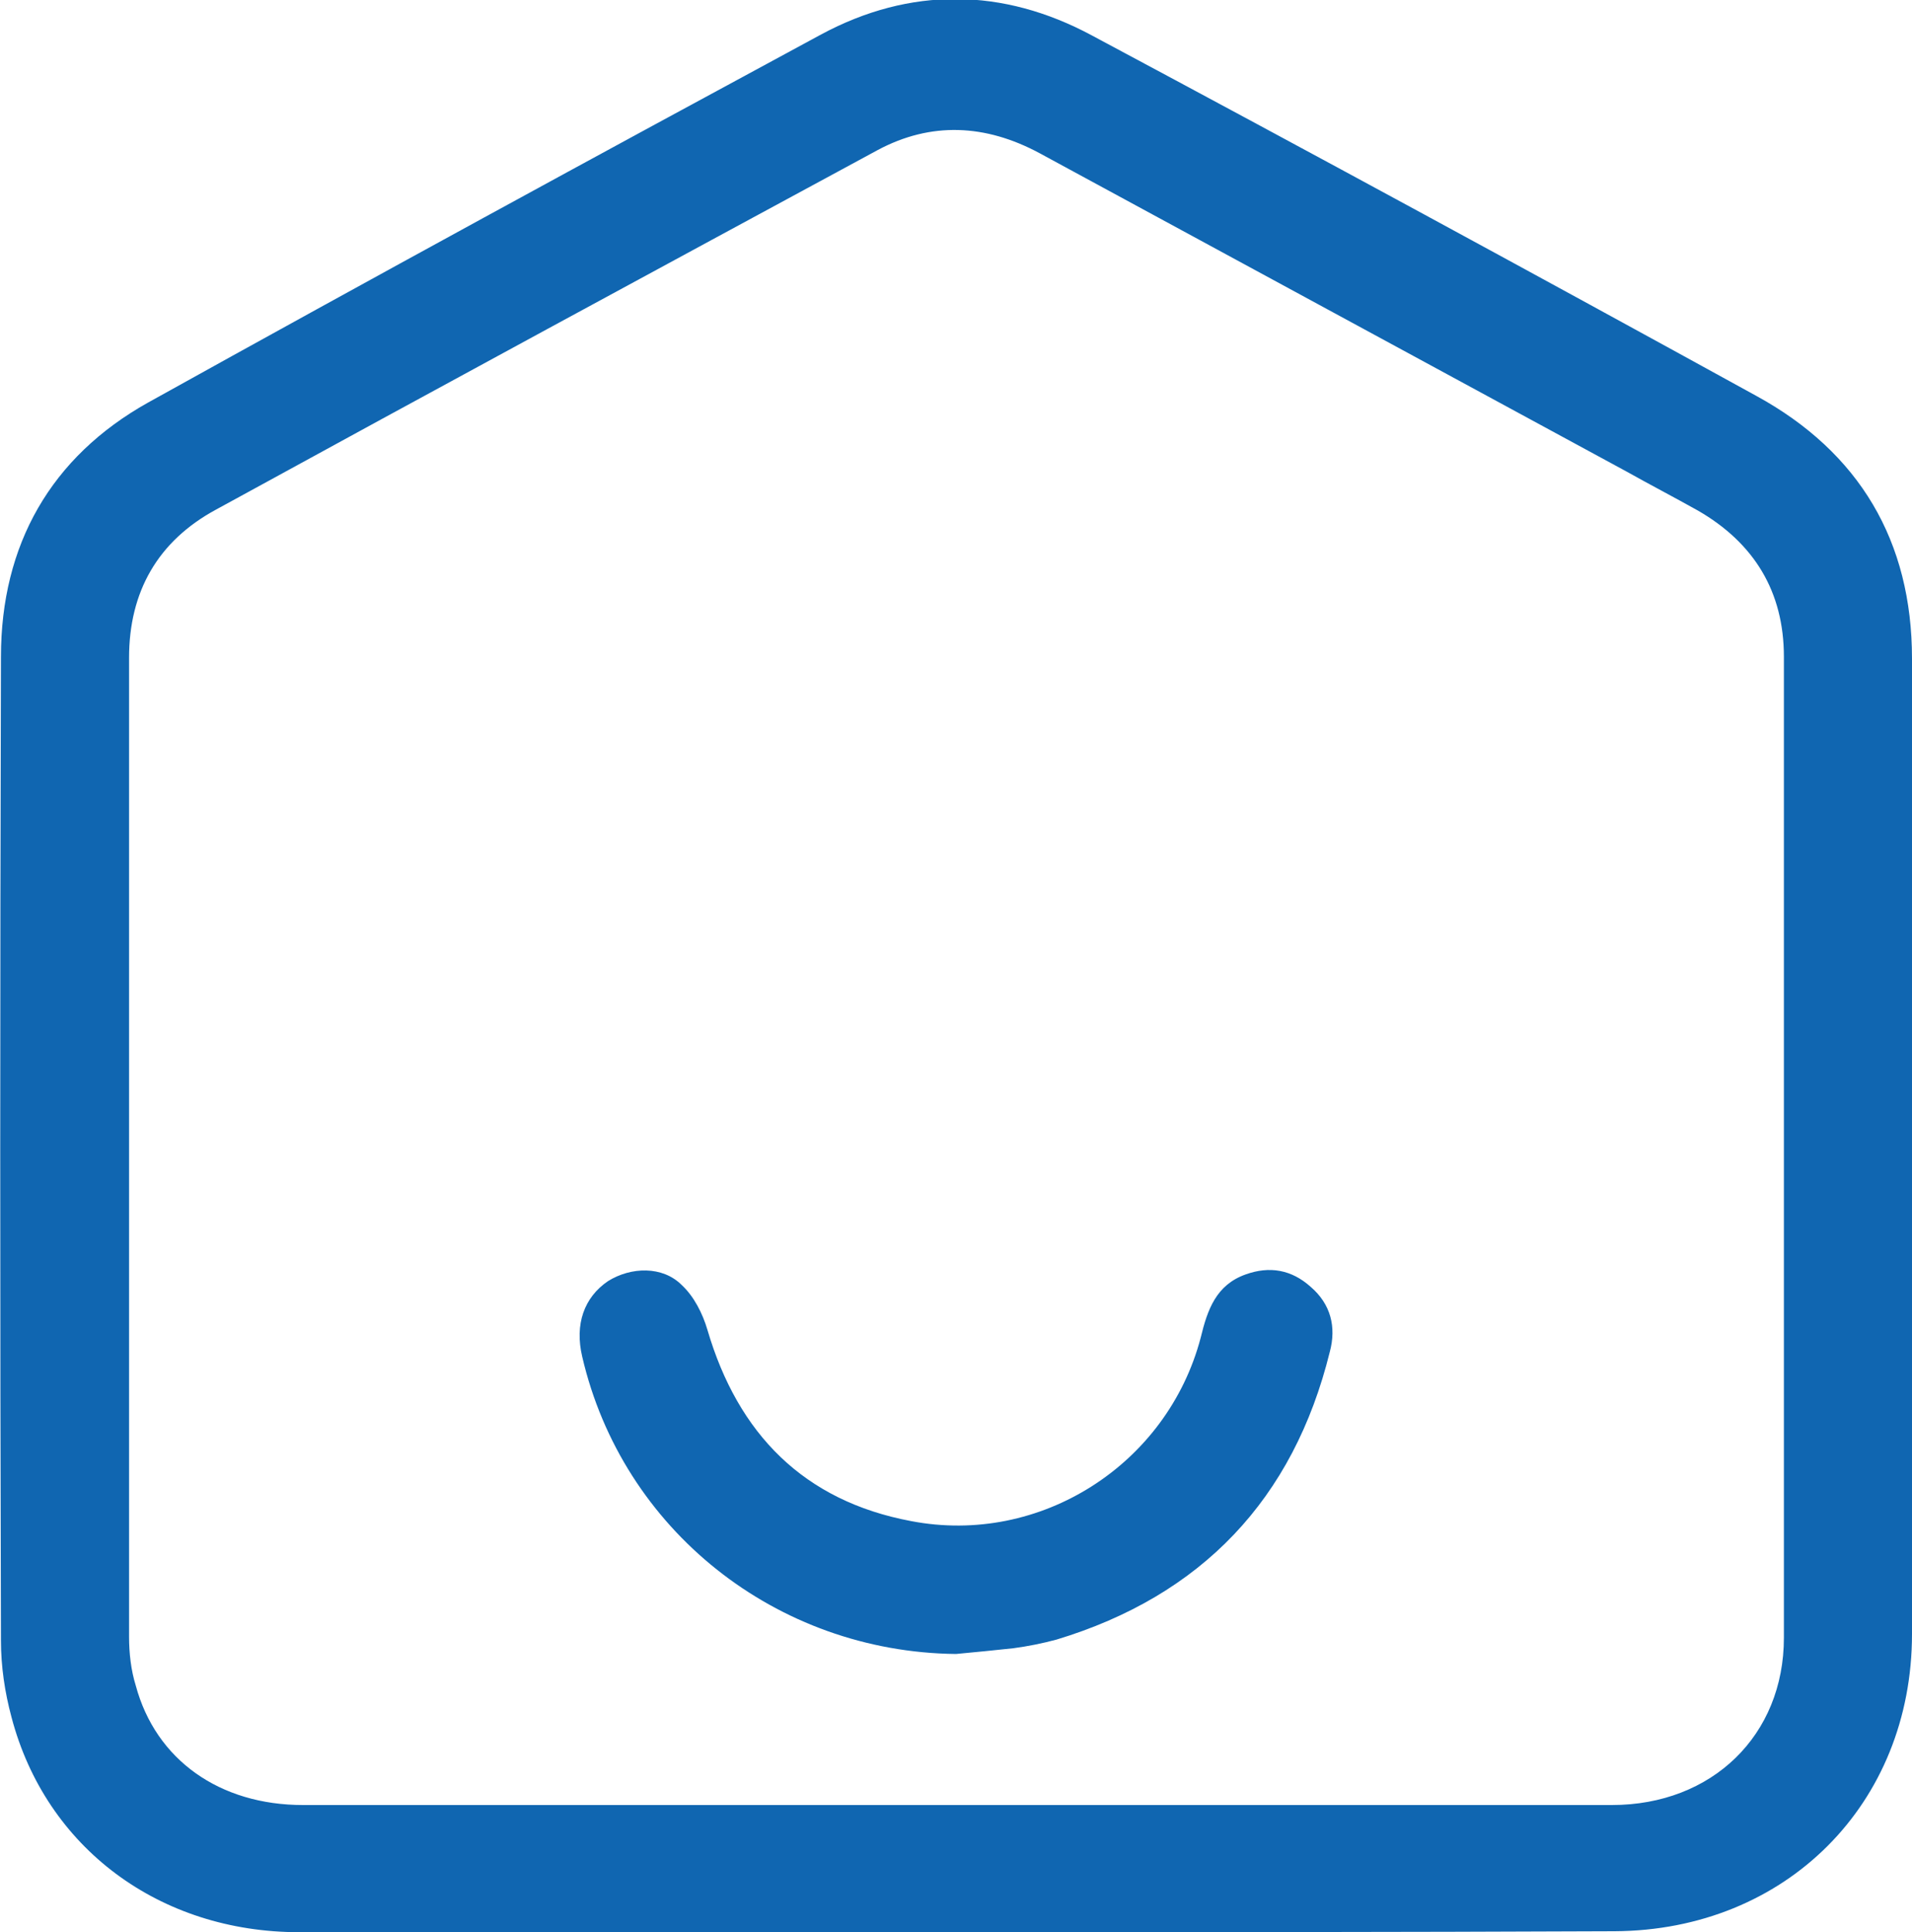 <?xml version="1.0" encoding="utf-8"?>
<!-- Generator: Adobe Illustrator 25.4.1, SVG Export Plug-In . SVG Version: 6.00 Build 0)  -->
<svg version="1.1" id="Layer_1" xmlns="http://www.w3.org/2000/svg" xmlns:xlink="http://www.w3.org/1999/xlink" x="0px" y="0px"
	 viewBox="0 0 200 202.1" style="enable-background:new 0 0 200 202.1;" xml:space="preserve">
<style type="text/css">
	.st0{fill:#1066b1;}
</style>
<path class="st0" d="M100,202.1c-22.9,0-45.8,0-68.7,0c-14.6,0-26.5-8.8-30.1-22.5c-0.7-2.6-1.1-5.3-1.1-8C0,137.3,0,103,0.1,68.7
	c0-11.7,5.2-20.9,15.4-26.6c23.4-13,46.9-25.8,70.4-38.5c9.3-5,19-4.9,28.3,0.1c23.2,12.4,46.4,25,69.5,37.7
	c10.8,5.9,16.3,15.2,16.3,27.5c0.1,34,0.1,68,0,102c0,17.8-13.2,31-31.1,31.1C145.9,202.1,123,202.1,100,202.1z M99.9,188.8
	c0.5,0,1,0,1.5,0c22.4,0,44.8,0,67.2,0c10.5,0,18-7.3,18-17.5c0-34.2,0-68.4,0-102.6c0-6.8-3.1-11.9-9-15.3c-2.5-1.4-5-2.7-7.5-4.1
	c-20.5-11.1-40.9-22.2-61.4-33.3c-5.6-3-11.3-3.3-16.9-0.3c-23.1,12.5-46.2,25-69.2,37.6c-6.1,3.3-9.1,8.6-9.1,15.5
	c0,34.1,0,68.3,0,102.4c0,1.7,0.2,3.5,0.7,5.1c2.1,7.8,8.8,12.5,17.5,12.5C54.3,188.8,77.1,188.8,99.9,188.8z"/>
<path class="st0" d="M100,173c-18.8-0.2-34.9-13-39.1-31.1c-0.8-3.4,0.2-6.2,2.7-7.9c2.4-1.5,5.7-1.6,7.7,0.4c1.3,1.2,2.2,3,2.7,4.7
	c3.2,10.9,10.1,17.9,21.3,20c13.5,2.6,26.8-5.9,30.3-19.2c0.7-2.9,1.6-5.5,4.7-6.6c2.5-0.9,4.8-0.5,6.8,1.3c2.1,1.8,2.7,4.2,2,6.8
	c-3.8,15.4-13.4,25.5-28.6,30.1c-1.5,0.4-3,0.7-4.5,0.9C104.2,172.6,102.1,172.8,100,173z"/>
</svg>
